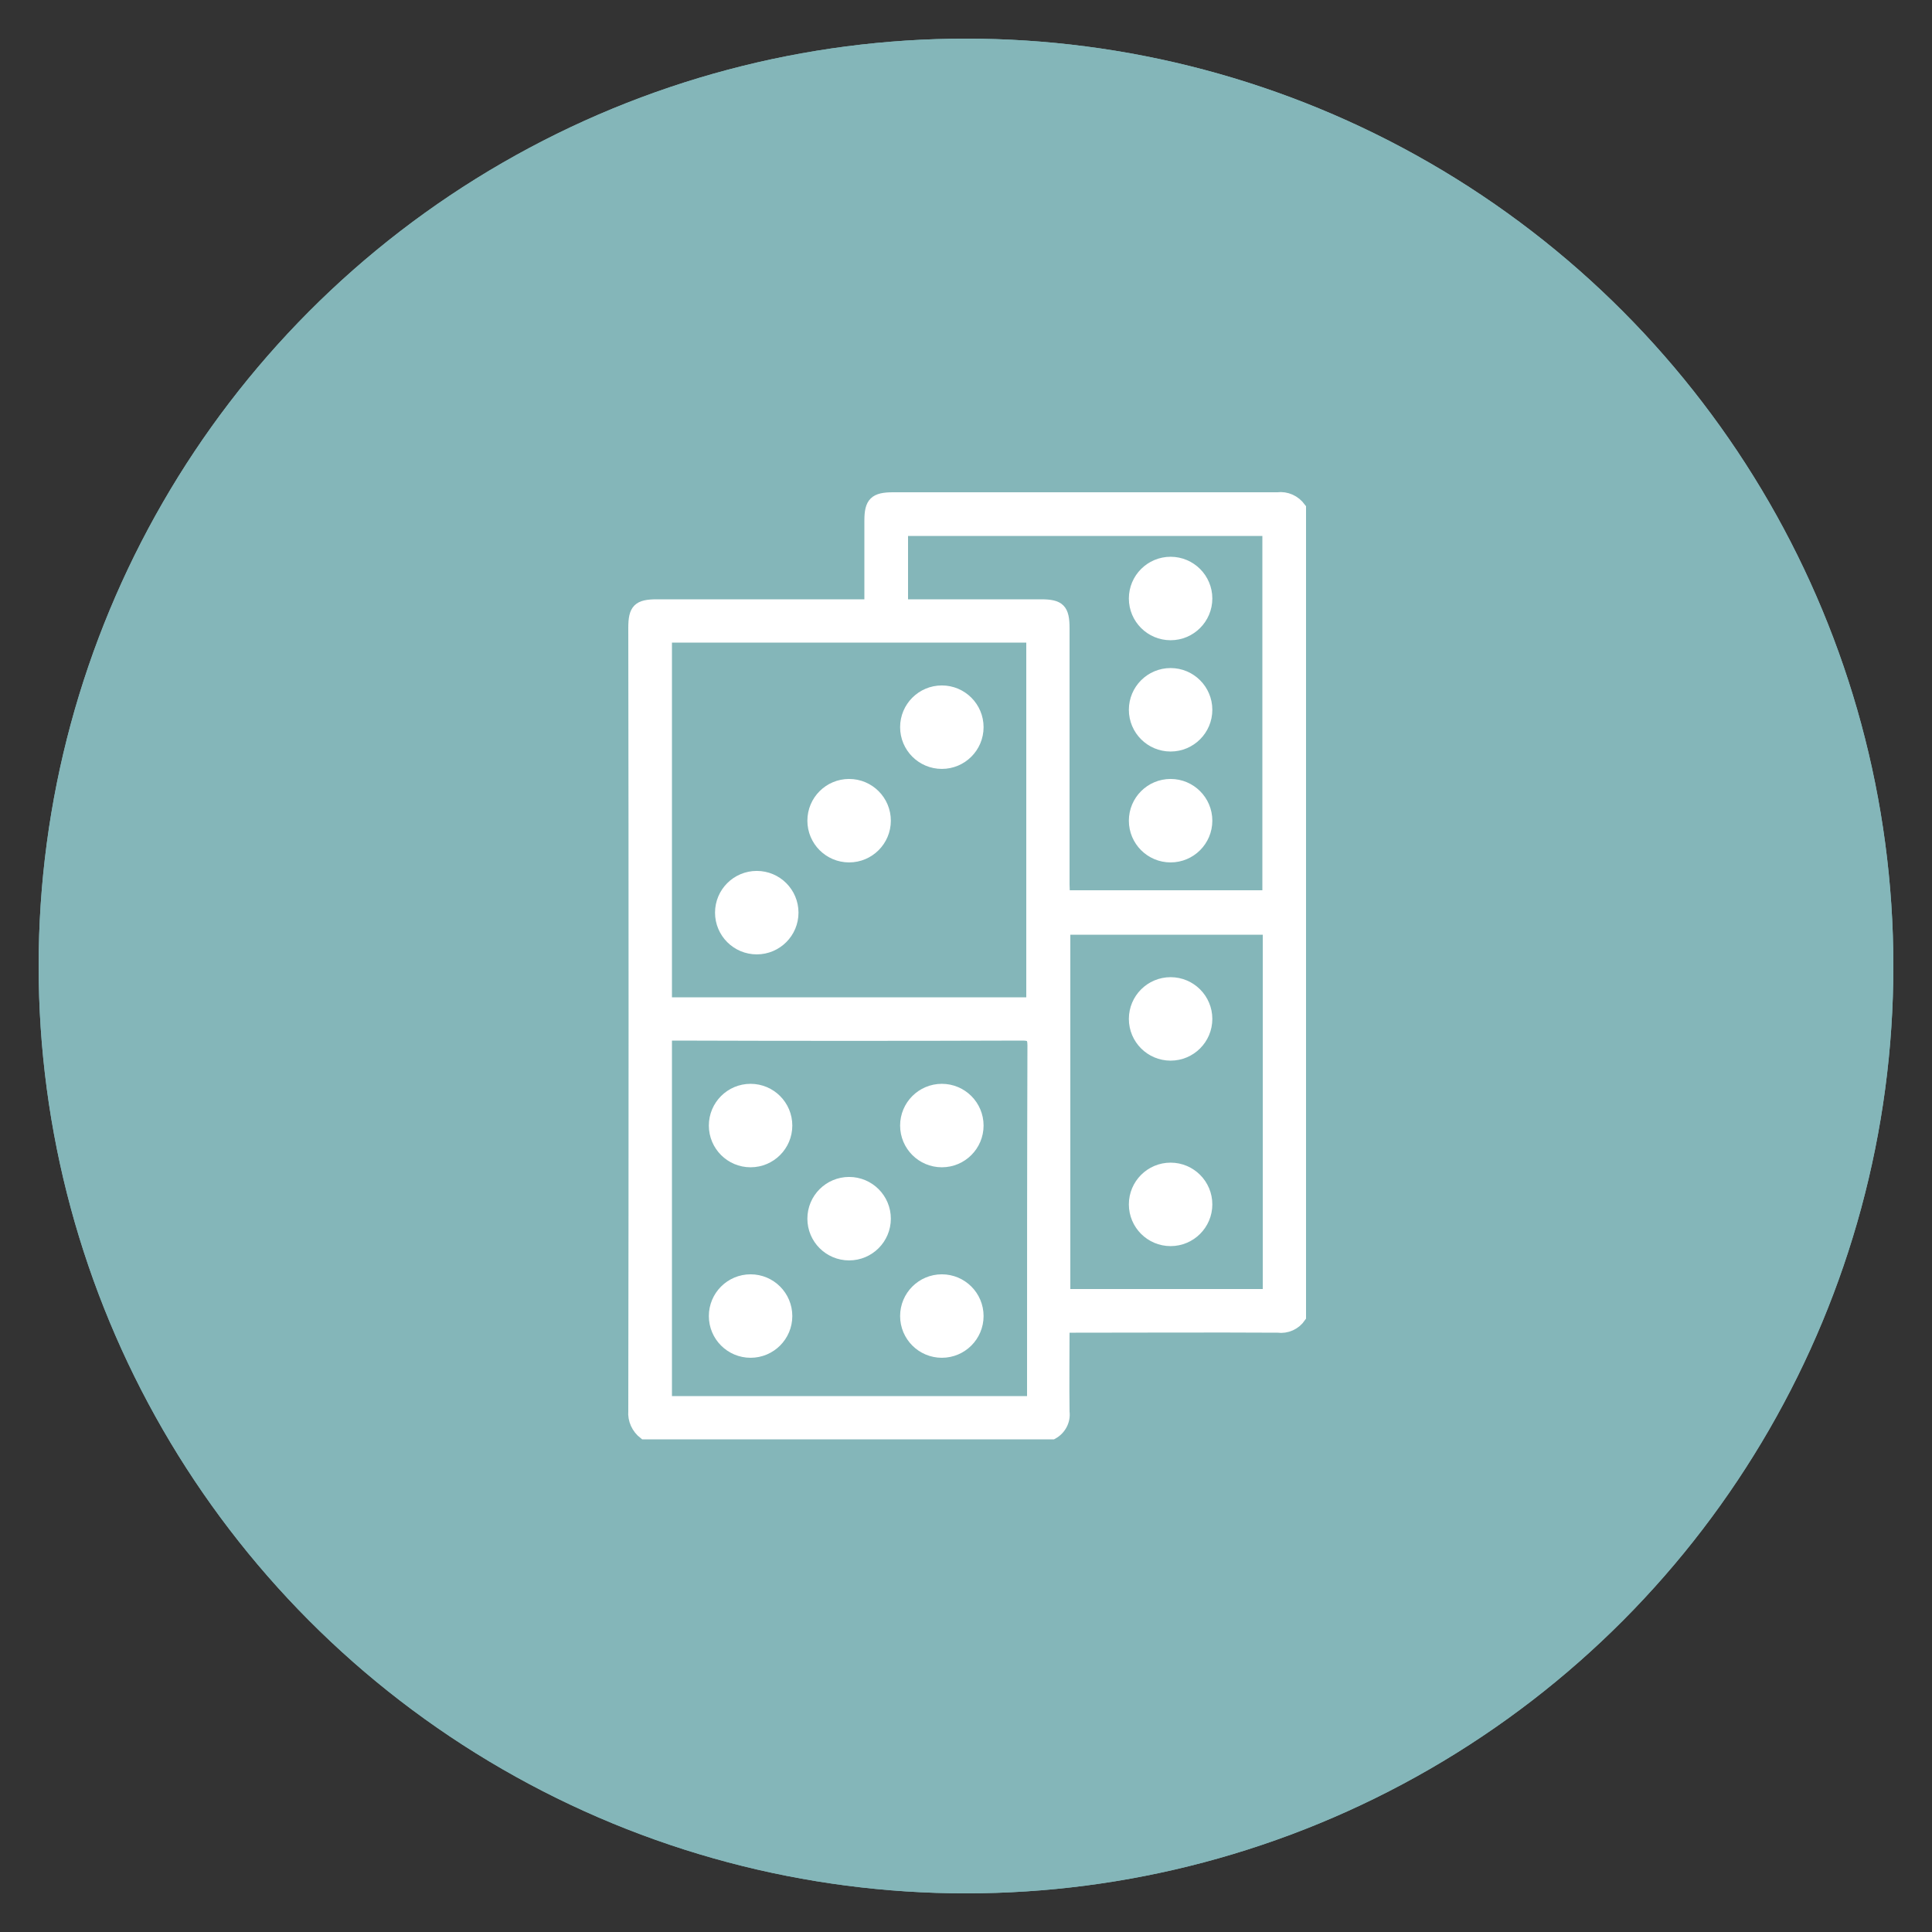 <?xml version="1.0" encoding="utf-8"?>
<!-- Generator: Adobe Illustrator 25.4.8, SVG Export Plug-In . SVG Version: 6.00 Build 0)  -->
<svg version="1.1" id="Layer_1" xmlns="http://www.w3.org/2000/svg" xmlns:xlink="http://www.w3.org/1999/xlink" x="0px" y="0px"
	 viewBox="0 0 500 500" style="enable-background:new 0 0 500 500;" xml:space="preserve">
<rect x="0" y="0" width="500" height="500" fill="#333333" stroke="none"/>
<style type="text/css">
	.st0{fill:#84B6B9;}
	.st1{fill:none;stroke:#FFFFFF;stroke-width:13.211;stroke-linecap:round;stroke-linejoin:round;}
	.st2{fill:#FFFFFF;stroke:#FFFFFF;stroke-width:3;stroke-miterlimit:10;}
</style>
<g>
	<circle id="Ellipse_2" class="st0" cx="250" cy="250" r="240"/>
	<g id="Group_6" transform="translate(-218 -959)">
		<g id="healtcare-stroke-rounded" transform="translate(248 987)">
			<path id="Path_53" class="st1" d="M129.7,243.2h25.8c3.2,0,6.3,0.7,9.1,2.1l21.9,10.6c2.8,1.4,6,2.1,9.1,2.1h11.2
				c10.7-0.2,19.5,8.3,19.6,19c0,0.4-0.3,0.8-0.7,0.9l-27.3,7.6c-4.9,1.4-10.1,0.9-14.7-1.3l-23.5-11.4"/>
			<path id="Path_54" class="st1" d="M226.5,270l49.4-15.2c8.8-2.7,18.4,0.6,23.7,8.1c3.7,5.2,2.6,12.4-2.6,16.2
				c-0.3,0.2-0.5,0.4-0.8,0.5l-80.8,46.6c-5.1,3-11.2,3.7-16.9,2l-68.8-20.4"/>
		</g>
		<path id="Icon_akar-heart" class="st1" d="M439.1,1101.1c-16.6-0.1-30.2,13.3-30.2,29.9c0,13.4,5.3,45,57.4,77.1
			c1.9,1.2,4.3,1.2,6.2,0c52.1-32,57.4-63.7,57.4-77.1c-0.1-16.6-13.6-30-30.2-29.9c-16.7,0-30.2,18.1-30.2,18.1
			S455.8,1101.1,439.1,1101.1z"/>
	</g>
</g>
<g>
	<circle id="Ellipse_3" class="st0" cx="250" cy="250" r="240"/>
	<g id="zoA3xz.tif" transform="translate(-382.051 -299.408)">
		<g id="Group_12" transform="translate(417.051 326.408)">
			<path id="Path_73" class="st2" d="M301.5,104.5v209.3c-1.3,1.9-3.5,2.9-5.8,2.6c-17.4-0.1-34.8,0-52.3,0h-3.1
				c0,7.6-0.1,14.8,0,22c0.3,2.3-0.9,4.5-2.9,5.6H131.7c-1.8-1.4-2.8-3.6-2.6-5.8c0.1-67.6,0.1-135.1,0-202.7c0-4.8,1.1-5.9,5.9-5.9
				h55.2v-3c0-6.3,0-12.6,0-18.9c0-4.6,1.2-5.8,5.9-5.8c33.2,0,66.3,0,99.5,0C297.9,101.6,300.1,102.6,301.5,104.5z M232.1,232.6
				v-94.8h-94.7v94.8H232.1z M232.3,335.8v-2.4c0-30,0-60,0.1-89.9c0-2.4-0.9-2.7-2.9-2.7c-29.8,0.1-59.6,0.1-89.4,0h-2.7v95
				L232.3,335.8z M240.4,204.9h52.8v-94.7h-94.7v19.4h2.9c11,0,22,0,33,0c4.8,0,5.9,1.1,5.9,6c0,22.1,0,44.2,0,66.3L240.4,204.9z
				 M240.5,308.1h52.8v-94.7h-52.8V308.1z"/>
		</g>
		<circle id="Ellipse_6" class="st2" cx="577.9" cy="535.6" r="9.3"/>
		<circle id="Ellipse_7" class="st2" cx="601.8" cy="511.8" r="9.3"/>
		<circle id="Ellipse_8" class="st2" cx="625.8" cy="487.6" r="9.3"/>
		<circle id="Ellipse_9" class="st2" cx="576.3" cy="590.7" r="9.3"/>
		<circle id="Ellipse_10" class="st2" cx="625.8" cy="590.7" r="9.3"/>
		<circle id="Ellipse_11" class="st2" cx="601.8" cy="614.8" r="9.3"/>
		<circle id="Ellipse_12" class="st2" cx="576.3" cy="640" r="9.3"/>
		<circle id="Ellipse_13" class="st2" cx="625.8" cy="640" r="9.3"/>
		<circle id="Ellipse_14" class="st2" cx="685" cy="563.1" r="9.3"/>
		<circle id="Ellipse_15" class="st2" cx="685" cy="611.1" r="9.3"/>
		<circle id="Ellipse_16" class="st2" cx="685" cy="511.8" r="9.3"/>
		<circle id="Ellipse_17" class="st2" cx="685" cy="483.1" r="9.3"/>
		<circle id="Ellipse_18" class="st2" cx="685" cy="454.3" r="9.3"/>
	</g>
</g>
</svg>

